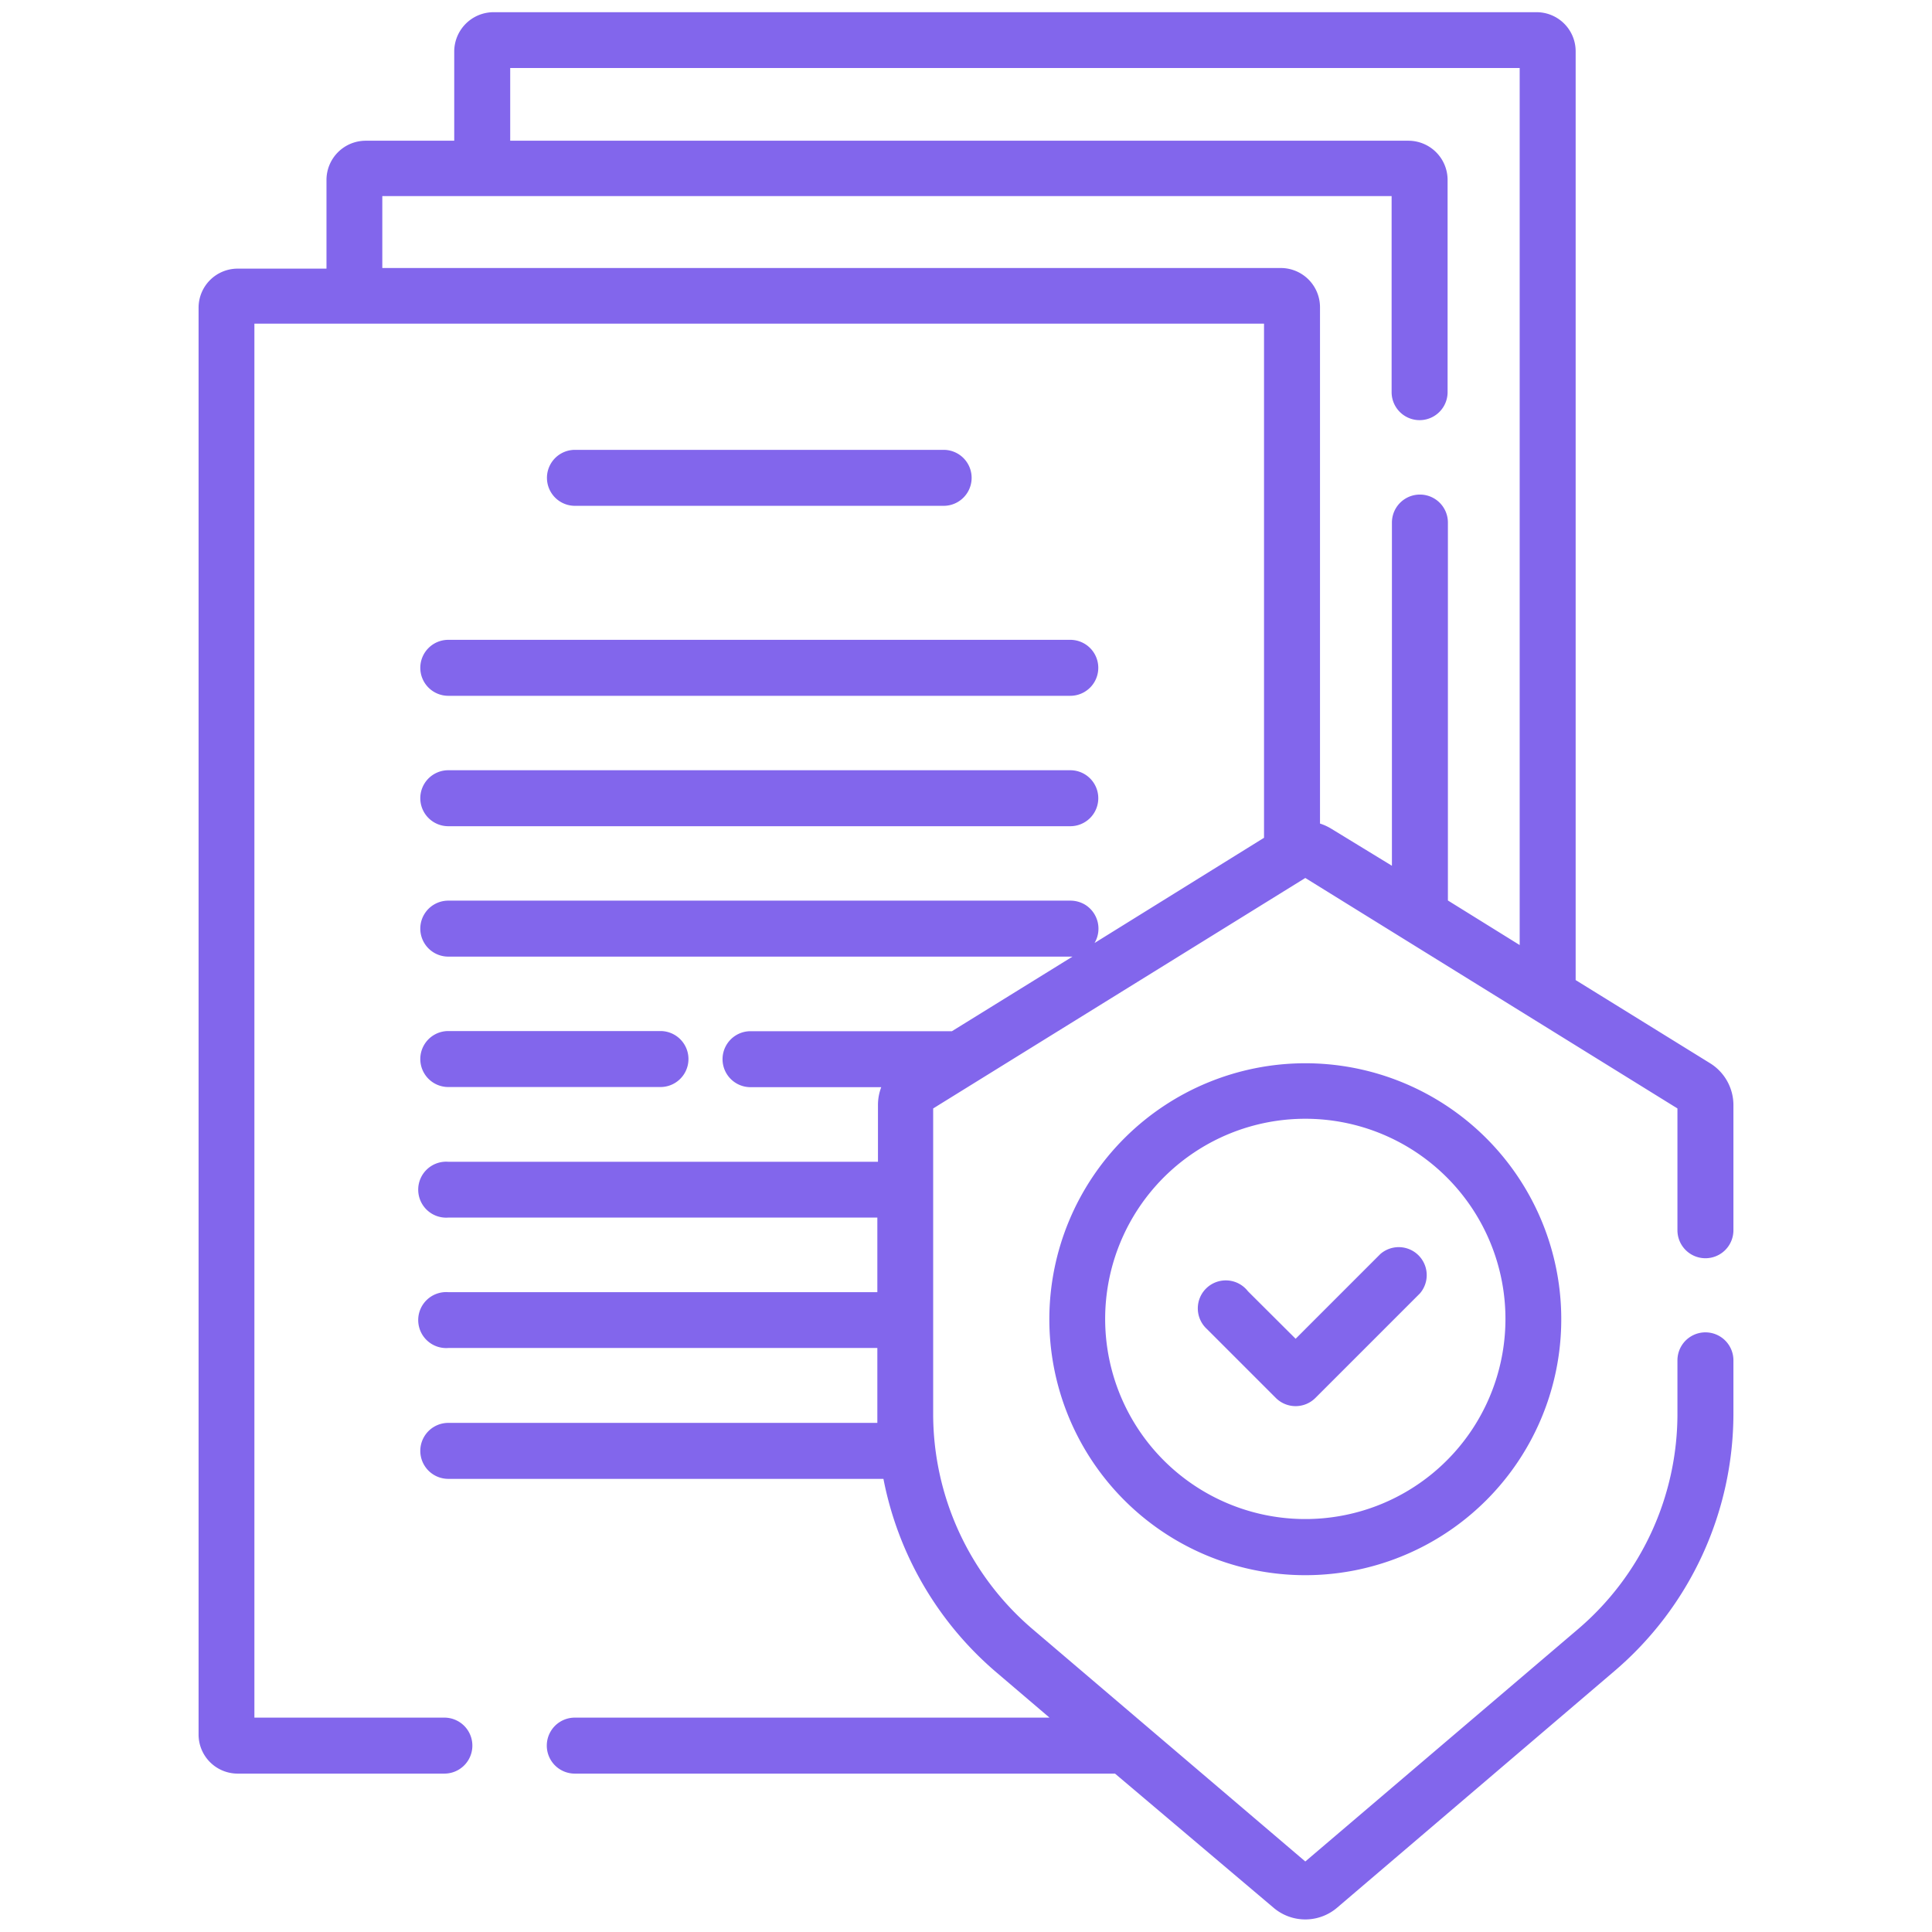 <?xml version="1.0" encoding="UTF-8"?>
<svg xmlns="http://www.w3.org/2000/svg" id="Layer_1" data-name="Layer 1" viewBox="0 0 123.56 123.56">
  <defs>
    <style>.cls-1{fill:#8266ec;}</style>
  </defs>
  <g id="_015-compliant" data-name=" 015-compliant">
    <g id="Group_1626" data-name="Group 1626">
      <path id="Path_12171" data-name="Path 12171" class="cls-1" d="M60.35,32.35a1.79,1.79,0,1,0,0-3.58H36.77a1.79,1.79,0,0,0,0,3.58Z"></path>
      <path id="Path_12172" data-name="Path 12172" class="cls-1" d="M26.88,42.71a1.79,1.79,0,0,0,1.79,1.79H68.45a1.79,1.79,0,0,0,0-3.58H28.67A1.79,1.79,0,0,0,26.88,42.71Z"></path>
      <path id="Path_12173" data-name="Path 12173" class="cls-1" d="M28.67,52.84H68.45a1.79,1.79,0,0,0,0-3.58H28.67a1.79,1.79,0,1,0,0,3.58Z"></path>
      <path id="Path_12174" data-name="Path 12174" class="cls-1" d="M28.67,69.52H42.24a1.79,1.79,0,0,0,0-3.58H28.67a1.79,1.79,0,0,0,0,3.58Z"></path>
      <path id="Path_12175" data-name="Path 12175" class="cls-1" d="M109.07,80.47a1.79,1.79,0,0,0,1.79-1.79v-8A3.15,3.15,0,0,0,109.37,68l-8.6-5.32V3.28a2.5,2.5,0,0,0-2.5-2.5H31.56a2.52,2.52,0,0,0-2.51,2.5V9H23.38a2.51,2.51,0,0,0-2.5,2.51v5.67H15.2a2.5,2.5,0,0,0-2.5,2.5v91.25a2.5,2.5,0,0,0,2.5,2.5H28.42a1.79,1.79,0,0,0,0-3.58H16.27V20.7H80.84V53.58L70,60.31a1.8,1.8,0,0,0-.62-2.46,1.83,1.83,0,0,0-.91-.25H28.67a1.79,1.79,0,0,0,0,3.58H68.59l-7.71,4.77H48a1.79,1.79,0,0,0,0,3.58h8.36a3.16,3.16,0,0,0-.21,1.14v3.63H28.67a1.79,1.79,0,1,0,0,3.57H56.11v4.77H28.67a1.79,1.79,0,1,0,0,3.57H56.11V91H28.67a1.79,1.79,0,0,0,0,3.58H56.5a21.67,21.67,0,0,0,7.23,12.38l3.39,2.89H36.76a1.79,1.79,0,1,0,0,3.58H71.31L81.44,122a3.13,3.13,0,0,0,4.08,0l17.71-15.11a21.66,21.66,0,0,0,7.63-16.51V87a1.79,1.79,0,0,0-3.58,0V90.4a18.1,18.1,0,0,1-6.37,13.8L83.48,119.05,66.05,104.2a18.1,18.1,0,0,1-6.37-13.8V70.89l23.8-14.74,23.8,14.74v7.79a1.79,1.79,0,0,0,1.79,1.79ZM84.42,52.64v-33a2.51,2.51,0,0,0-2.51-2.5H24.45v-4.6H89V25.08a1.79,1.79,0,1,0,3.58,0V11.46A2.51,2.51,0,0,0,90.1,9H32.63V4.35H97.19V60.44L92.6,57.59V33.42a1.79,1.79,0,1,0-3.58,0V55.37L85.14,53a3.34,3.34,0,0,0-.72-.33Z"></path>
      <path id="Path_12176" data-name="Path 12176" class="cls-1" d="M67.11,84.34A16.37,16.37,0,1,0,83.48,68h0A16.38,16.38,0,0,0,67.11,84.34Zm29.17,0a12.8,12.8,0,1,1-12.8-12.79,12.8,12.8,0,0,1,12.8,12.79Z"></path>
      <path id="Path_12177" data-name="Path 12177" class="cls-1" d="M79.81,82.58A1.79,1.79,0,1,0,77.19,85l.09.09,4.32,4.32a1.79,1.79,0,0,0,2.52,0l6.69-6.69a1.79,1.79,0,0,0-2.53-2.52l-5.42,5.42Z"></path>
    </g>
  </g>
</svg>

